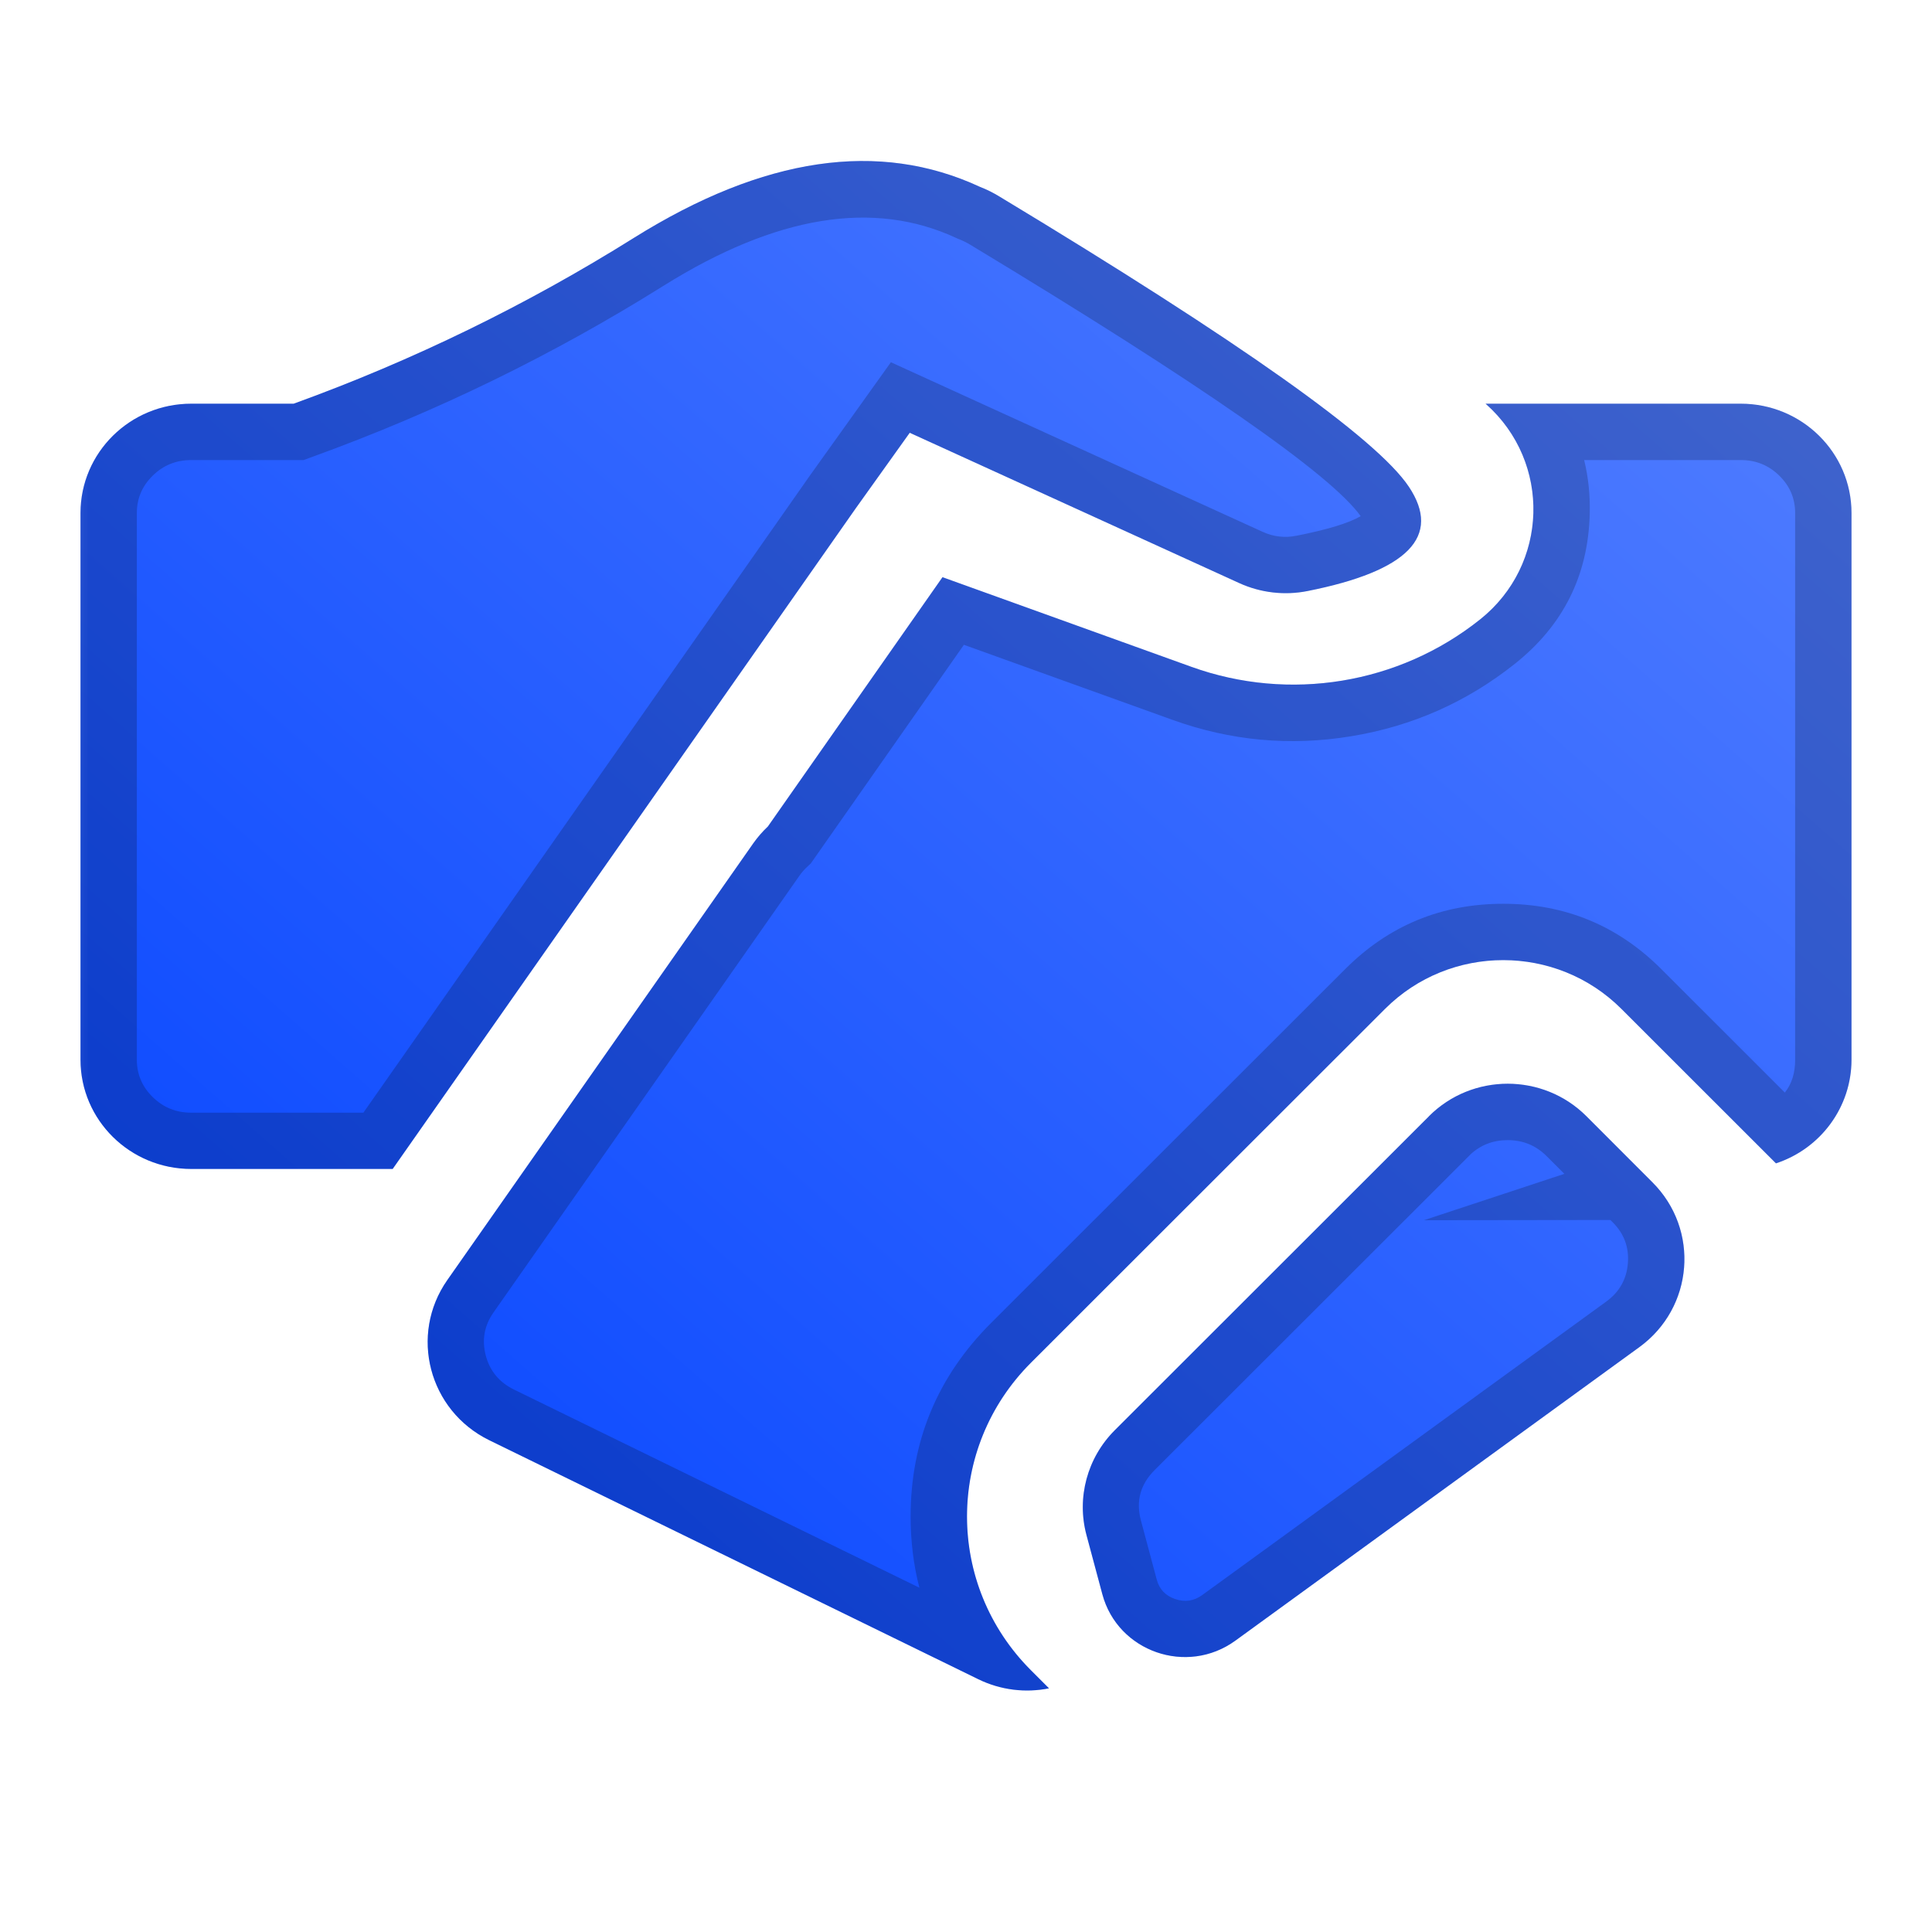 <svg xmlns="http://www.w3.org/2000/svg" xmlns:xlink="http://www.w3.org/1999/xlink" fill="none" version="1.1" width="24" height="24" viewBox="0 0 24 24"><defs><clipPath id="master_svg0_667_64417"><rect x="0" y="0" width="24" height="24" rx="0"/></clipPath><mask id="master_svg1_667_64424" style="mask-type:alpha" maskUnits="userSpaceOnUse"><g><rect x="0" y="0" width="24" height="24" rx="0" fill="#FFFFFF" fill-opacity="1"/></g></mask><linearGradient x1="1" y1="1" x2="0" y2="0" id="master_svg2_283_16694"><stop offset="0%" stop-color="#0041FF" stop-opacity="1"/><stop offset="100%" stop-color="#5681FF" stop-opacity="1"/><stop offset="100%" stop-color="#0041FF" stop-opacity="0"/></linearGradient></defs><g clip-path="url(#master_svg0_667_64417)" mask="url(#master_svg1_667_64424)"><g transform="matrix(-1,0,0,1,46,0)"><path d="M42.353,5.015L43.625,5.015C44.384,5.015,45,5.623,45,6.373L45,13.164C45,13.914,44.384,14.521,43.625,14.521L41.122,14.521L35.368,6.312L34.699,5.376L30.604,7.244C30.34,7.364,30.043,7.399,29.757,7.342C28.508,7.094,28.088,6.662,28.499,6.046C28.897,5.449,30.591,4.248,33.582,2.443C33.66,2.395,33.742,2.354,33.825,2.322C35.081,1.738,36.514,1.948,38.124,2.954C39.455,3.788,40.873,4.479,42.352,5.015L42.353,5.015ZM23.939,14.452C23.378,14.267,23,13.748,23,13.164L23,6.373C23,5.623,23.616,5.015,24.375,5.015L27.546,5.015L27.54,5.02C26.726,5.744,26.761,7.016,27.614,7.695C28.622,8.499,29.982,8.722,31.199,8.284L34.292,7.17L36.461,10.267C36.528,10.33,36.588,10.399,36.641,10.474L40.443,15.901C40.92,16.582,40.674,17.523,39.922,17.891L33.849,20.859C33.567,20.997,33.258,21.031,32.969,20.973L33.194,20.748C34.252,19.69,34.252,17.988,33.194,16.929L28.794,12.532C27.986,11.725,26.667,11.725,25.859,12.532L23.938,14.452L23.939,14.452ZM28.25,13.868L32.152,17.767C32.494,18.109,32.628,18.605,32.503,19.07L32.306,19.805C32.114,20.519,31.255,20.818,30.653,20.38L25.636,16.735C24.96,16.244,24.883,15.276,25.473,14.687L26.293,13.866C26.831,13.328,27.711,13.328,28.249,13.866L28.25,13.868Z" fill="url(#master_svg2_283_16694)" fill-opacity="1"/><path d="M38.124,2.954C39.455,3.788,40.873,4.479,42.352,5.015L42.353,5.015L43.625,5.015C44.384,5.015,45,5.623,45,6.373L45,13.164C45,13.914,44.384,14.521,43.625,14.521L41.122,14.521L35.368,6.312L34.699,5.376L30.604,7.244C30.34,7.364,30.043,7.399,29.757,7.342C28.508,7.094,28.088,6.662,28.499,6.046C28.897,5.449,30.591,4.248,33.582,2.443C33.66,2.395,33.742,2.354,33.825,2.322C35.081,1.738,36.514,1.948,38.124,2.954ZM43.625,13.822L41.486,13.822L35.941,5.91L34.933,4.5L30.314,6.607Q30.112,6.699,29.894,6.655Q29.317,6.541,29.097,6.412Q29.654,5.632,33.944,3.042Q34.014,3,34.08,2.974L34.1,2.966L34.12,2.957Q35.66,2.24,37.754,3.548Q39.818,4.841,42.114,5.673L42.229,5.715L42.352,5.715L42.353,5.715L43.625,5.715Q43.907,5.715,44.105,5.911Q44.3,6.103,44.3,6.373L44.3,13.164Q44.3,13.434,44.105,13.626Q43.907,13.822,43.625,13.822ZM34.292,7.17L36.461,10.267C36.528,10.33,36.588,10.399,36.641,10.474L40.443,15.901C40.92,16.582,40.674,17.523,39.922,17.891L34.12,20.726L33.849,20.859C33.567,20.997,33.258,21.031,32.969,20.973L33.194,20.748C33.365,20.577,33.508,20.389,33.624,20.189C34.225,19.156,34.081,17.816,33.194,16.929L28.794,12.532C27.986,11.725,26.667,11.725,25.859,12.532L24.493,13.897L23.939,14.451L23.939,14.451L23.938,14.451C23.702,14.373,23.498,14.236,23.341,14.059C23.126,13.817,23,13.501,23,13.164L23,6.373C23,5.623,23.616,5.015,24.375,5.015L27.546,5.015L27.54,5.02C27.317,5.218,27.158,5.458,27.062,5.715C26.807,6.396,26.995,7.202,27.614,7.695C28.622,8.499,29.982,8.722,31.199,8.284L34.292,7.17ZM23.938,14.452L23.939,14.451L23.939,14.452L23.938,14.452ZM39.614,17.262L34.579,19.723Q34.688,19.303,34.688,18.839Q34.688,17.433,33.688,16.434L29.288,12.037Q28.478,11.227,27.326,11.227Q26.175,11.227,25.364,12.037L23.828,13.572Q23.7,13.413,23.7,13.164L23.7,6.373Q23.7,6.103,23.895,5.911Q24.093,5.715,24.375,5.715L26.321,5.715Q26.242,6.036,26.252,6.393Q26.284,7.53,27.178,8.243Q28.076,8.959,29.215,9.146Q30.352,9.333,31.436,8.942L34.026,8.01L35.928,10.726L35.98,10.775Q36.029,10.821,36.068,10.877L39.869,16.303Q40.041,16.549,39.966,16.837Q39.89,17.127,39.614,17.262ZM25.636,16.735C25.119,16.36,24.953,15.704,25.167,15.153C25.233,14.984,25.334,14.825,25.473,14.687L25.823,14.336L26.293,13.866C26.831,13.328,27.711,13.328,28.249,13.866L28.25,13.868L32.152,17.767C32.494,18.109,32.628,18.605,32.503,19.07L32.306,19.805C32.114,20.519,31.255,20.818,30.653,20.38L25.636,16.735ZM28.312,15.158L25.995,15.155L25.968,15.182Q25.754,15.395,25.778,15.692Q25.801,15.99,26.047,16.169L31.065,19.814Q31.22,19.927,31.404,19.863Q31.582,19.801,31.63,19.624L31.827,18.888Q31.923,18.528,31.657,18.262L27.755,14.363L27.735,14.342Q27.542,14.163,27.271,14.163Q26.987,14.163,26.788,14.361L26.567,14.582L28.312,15.158Z" fill-rule="evenodd" fill="#000000" fill-opacity="0.2"/></g></g></svg>